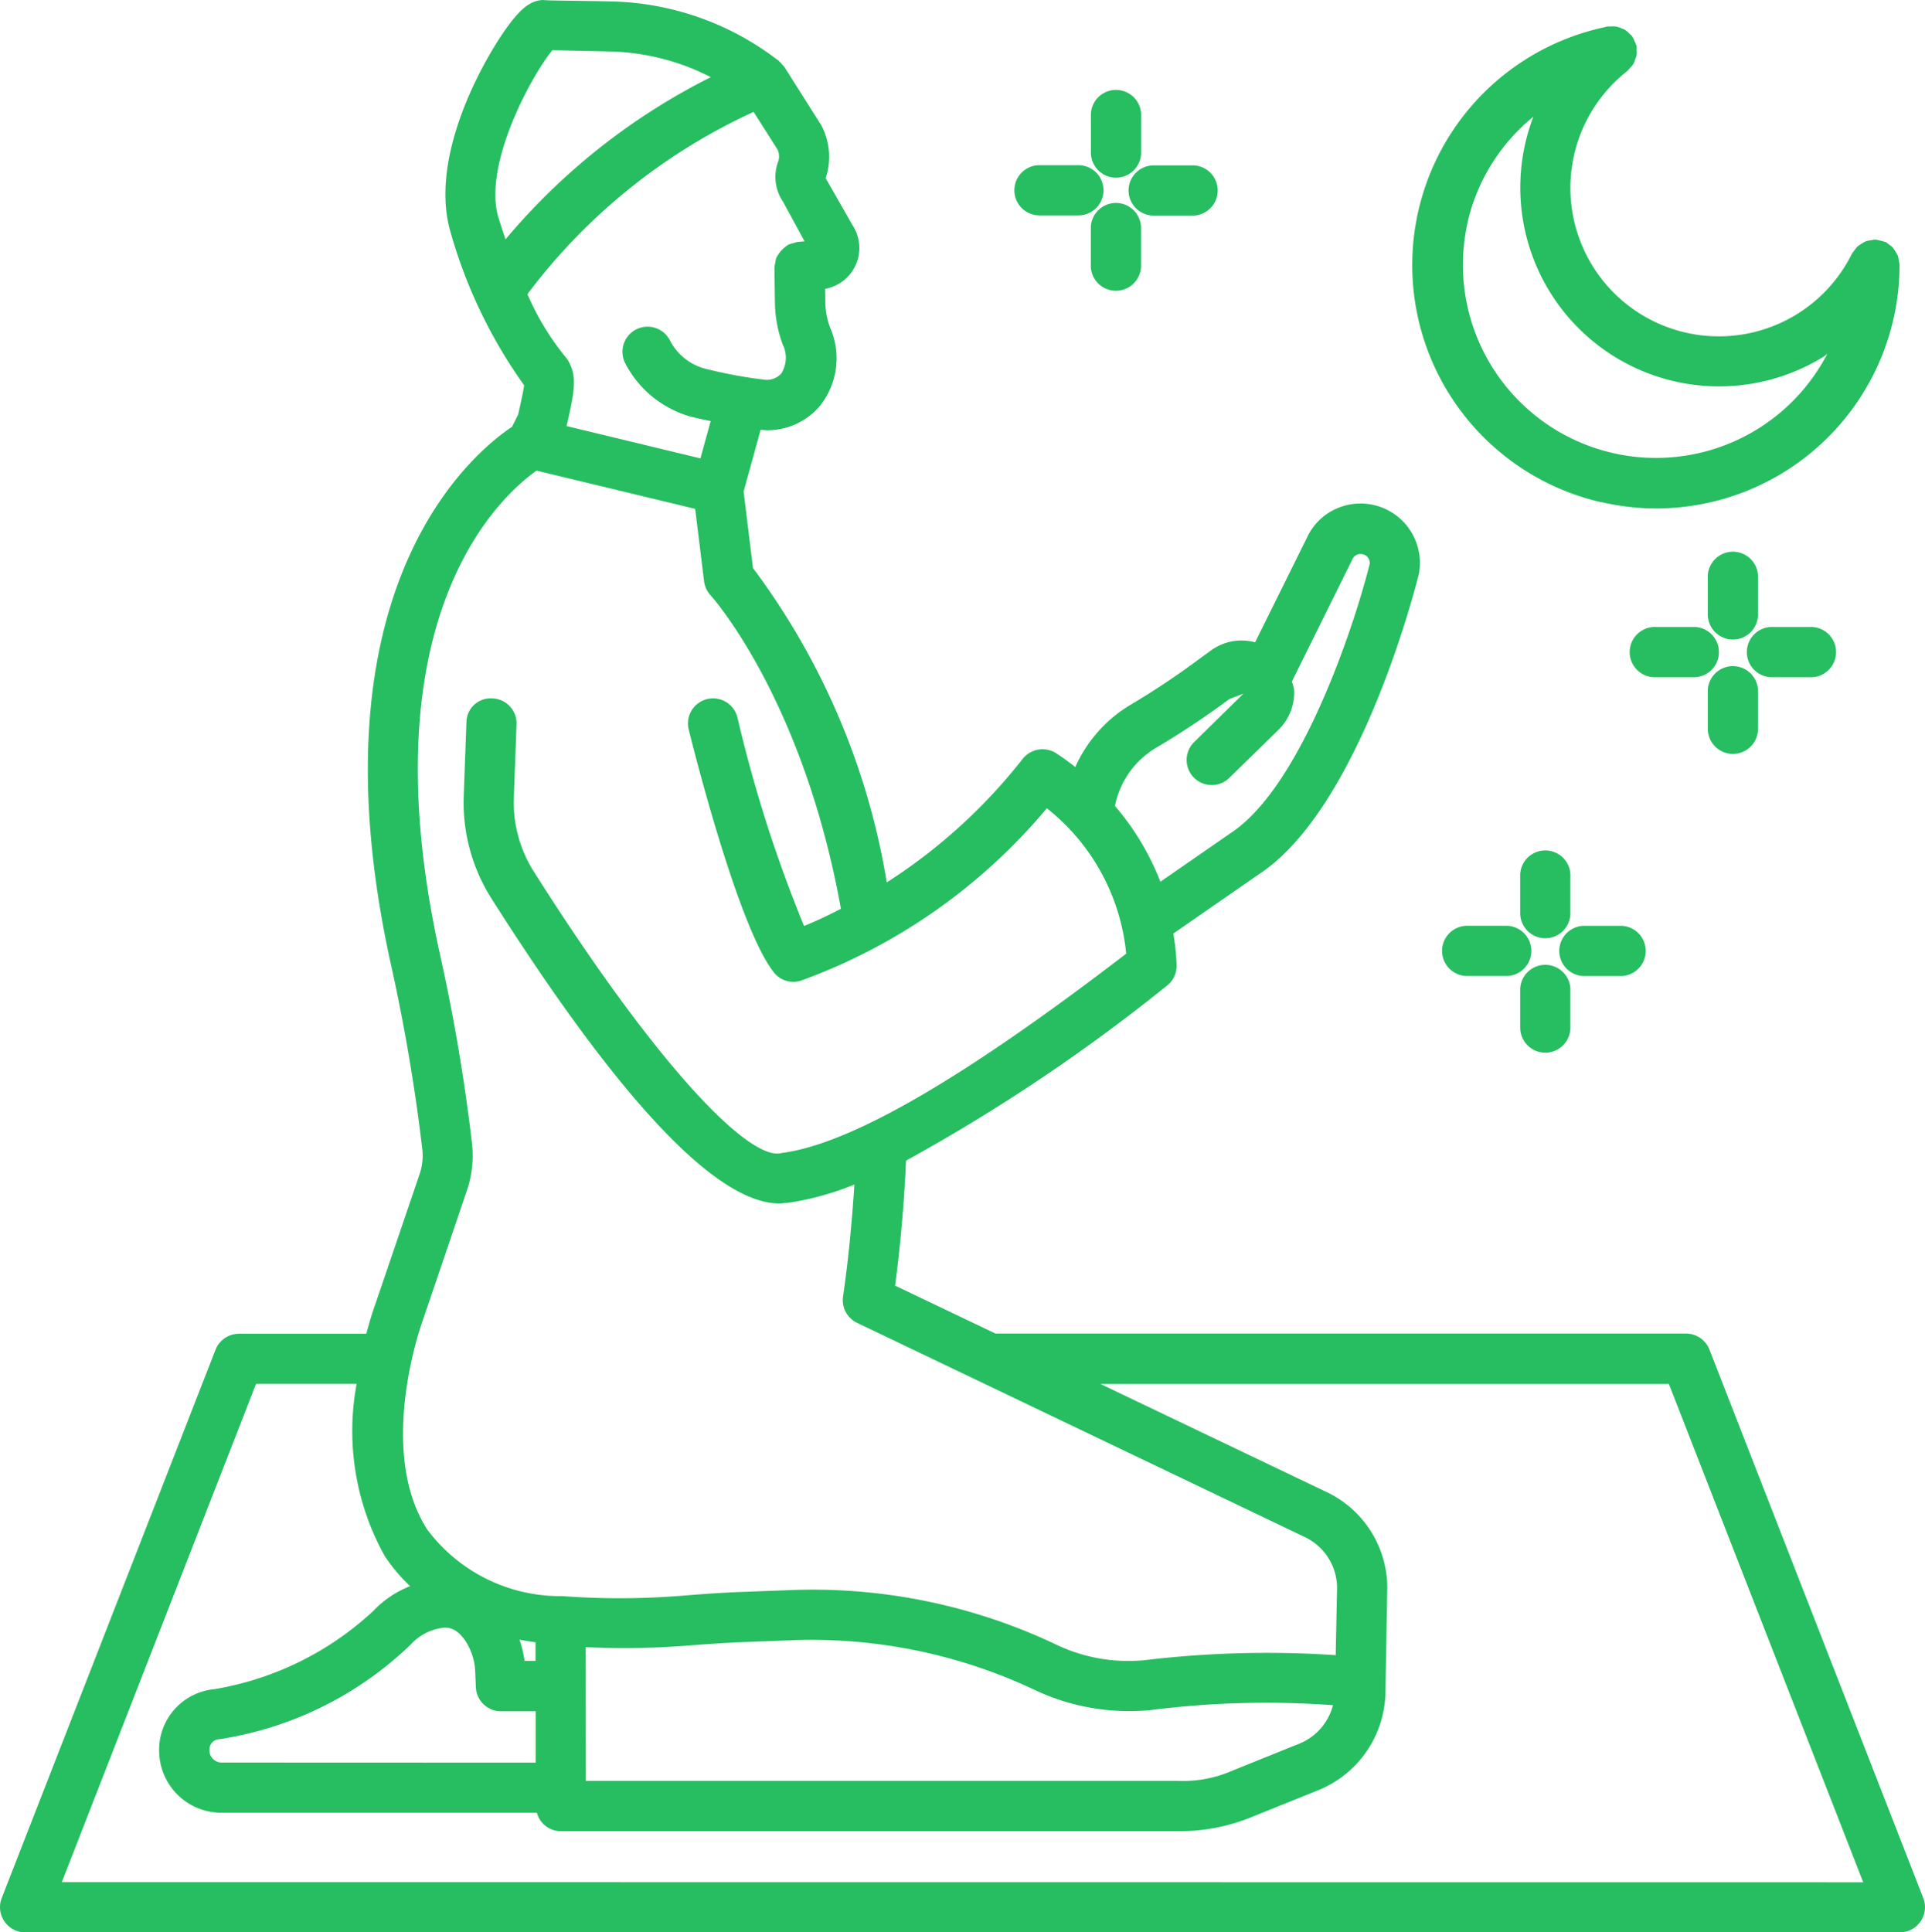 <svg xmlns="http://www.w3.org/2000/svg" width="49.855" height="50.044" viewBox="0 0 49.855 50.044">
  <g id="service" transform="translate(-16.907 -16.002)">
    <path id="Path_3245" data-name="Path 3245" d="M66.718,65.159,61.179,50.952a.653.653,0,0,0-.606-.414H42.689l-2.6-1.241c.146-1.105.236-2.186.283-3.237a46.318,46.318,0,0,0,6.754-4.529.646.646,0,0,0,.254-.514,5.818,5.818,0,0,0-.086-.838l2.22-1.538c2.616-1.718,4.068-7.489,4.137-7.762A1.537,1.537,0,0,0,51.725,29.1a1.512,1.512,0,0,0-.97.828l-1.342,2.709a1.34,1.34,0,0,0-1.129.2l-.309.224a20.29,20.29,0,0,1-1.8,1.2,3.565,3.565,0,0,0-1.42,1.607,5.864,5.864,0,0,0-.511-.369.655.655,0,0,0-.85.155,14.2,14.2,0,0,1-3.521,3.2,18.617,18.617,0,0,0-3.465-8.141l-.242-1.98.44-1.6c.055.005.111.011.166.011a1.78,1.78,0,0,0,1.365-.624,1.977,1.977,0,0,0,.267-2.039,1.907,1.907,0,0,1-.121-.628l-.005-.371a1.075,1.075,0,0,0,.706-1.651l-.693-1.215a1.75,1.75,0,0,0-.113-1.369l-.958-1.514a.591.591,0,0,0-.05-.052.632.632,0,0,0-.079-.087c-.009-.008-.014-.02-.024-.027l-.018-.012-.023-.015a7.342,7.342,0,0,0-4.251-1.5c-.909-.021-1.734-.021-1.8-.038-.344.01-.593.251-.884.636-.6.8-2.052,3.308-1.542,5.282a12.818,12.818,0,0,0,1.933,4.061c-.022.151-.075.4-.155.755l-.159.319c-.994.663-5.269,4.139-3.154,13.844a47.9,47.9,0,0,1,.83,4.862,1.515,1.515,0,0,1,0,.34,1.481,1.481,0,0,1-.07.309L26.62,49.8c-.015.04-.114.316-.225.743h-3.3a.653.653,0,0,0-.606.414L16.951,65.159a.652.652,0,0,0,.606.887H66.112a.652.652,0,0,0,.606-.887ZM46.849,35.368a21.514,21.514,0,0,0,1.9-1.265l.36-.136L47.824,35.23a.65.65,0,0,0,.911.927L50.021,34.9a1.353,1.353,0,0,0,.4-1.047,1.3,1.3,0,0,0-.057-.2l1.568-3.165a.228.228,0,0,1,.149-.13.246.246,0,0,1,.2.032.234.234,0,0,1,.1.213c-.379,1.53-1.761,5.765-3.594,6.969l-1.827,1.265a6.778,6.778,0,0,0-1.177-1.962A2.258,2.258,0,0,1,46.849,35.368Zm-9.287-13.1a.608.608,0,0,0-.1.029.648.648,0,0,0-.128.038.618.618,0,0,0-.1.069.8.8,0,0,0-.226.291.65.65,0,0,0-.023.119.612.612,0,0,0-.021.11l.013.943a3.223,3.223,0,0,0,.2,1.052.773.773,0,0,1-.033.752.5.5,0,0,1-.454.162,11.778,11.778,0,0,1-1.547-.29,1.434,1.434,0,0,1-.893-.739.65.65,0,0,0-1.158.59,2.735,2.735,0,0,0,1.714,1.4c.159.042.336.077.507.114l-.266.965-3.464-.836s0-.008,0-.013c.225-.965.27-1.312.014-1.723a6.887,6.887,0,0,1-1.03-1.681A15.276,15.276,0,0,1,36.424,18.9l.618.971a.412.412,0,0,1,.021.309,1.141,1.141,0,0,0,.122,1.043l.559,1.028Zm-6.35-4.966,1.533.034A6.019,6.019,0,0,1,35.316,18,16.715,16.715,0,0,0,30,22.2c-.085-.248-.154-.466-.2-.614C29.437,20.175,30.727,17.881,31.212,17.305ZM27.845,50.23,29,46.829a2.8,2.8,0,0,0,.132-1.209,48.708,48.708,0,0,0-.852-5c-1.9-8.712,1.64-11.808,2.523-12.43l4.108.99.231,1.878a.662.662,0,0,0,.171.365c.025.026,2.388,2.658,3.373,8.114-.382.2-.713.347-.955.446a35.212,35.212,0,0,1-1.725-5.4.65.65,0,0,0-1.263.311c.13.524,1.292,5.143,2.207,6.291a.641.641,0,0,0,.7.214,14.954,14.954,0,0,0,6.369-4.465A5.474,5.474,0,0,1,46.074,40.7c-4.222,3.242-7.143,4.932-8.925,5.163-.007,0-.012.005-.019.007s-.012,0-.019,0c-.8.144-3.069-2.077-6.372-7.285a3.348,3.348,0,0,1-.524-1.933l.07-1.89a.648.648,0,0,0-.625-.673.627.627,0,0,0-.673.625l-.07,1.89a4.647,4.647,0,0,0,.724,2.677c3.324,5.238,5.83,7.889,7.454,7.889a1.287,1.287,0,0,0,.135-.013h0a.516.516,0,0,0,.086-.006l.024-.005h.014l.008,0a7.462,7.462,0,0,0,1.673-.467c-.062.949-.151,1.915-.294,2.9a.652.652,0,0,0,.362.681L50.683,55.8a1.466,1.466,0,0,1,.85,1.415L51.5,58.867a26.6,26.6,0,0,0-4.93.128,4.33,4.33,0,0,1-2.266-.381,14.7,14.7,0,0,0-6.953-1.431L36.1,57.23c-.5.019-.99.054-1.484.094a19.992,19.992,0,0,1-3.14.014,4.3,4.3,0,0,1-3.508-1.73C26.652,53.544,27.828,50.277,27.845,50.23ZM22.631,61.648a.321.321,0,0,1-.3-.357.266.266,0,0,1,.26-.248A9.121,9.121,0,0,0,27.536,58.6a1.363,1.363,0,0,1,.835-.441c.1-.006.333-.04.593.344a1.572,1.572,0,0,1,.251.814l.016.379a.65.65,0,0,0,.649.624h.9v1.331Zm8.146-2.632h-.284a2.994,2.994,0,0,0-.131-.55c.134.027.275.048.415.068Zm1.3-.356a21.039,21.039,0,0,0,2.645-.041c.476-.036.952-.071,1.431-.09l1.252-.048a13.539,13.539,0,0,1,6.347,1.309,5.706,5.706,0,0,0,2.4.525c.182,0,.365-.008.549-.025a23.662,23.662,0,0,1,4.728-.127,1.469,1.469,0,0,1-.855.989l-1.736.7a3.2,3.2,0,0,1-1.446.27H32.079ZM18.508,64.745l5.031-12.906h2.605a6.652,6.652,0,0,0,.73,4.465,4.461,4.461,0,0,0,.655.776,2.629,2.629,0,0,0-.957.645,7.978,7.978,0,0,1-4.113,2.023,1.578,1.578,0,0,0-1.431,1.6,1.613,1.613,0,0,0,1.595,1.6h8.189a.643.643,0,0,0,.615.478H47.452a4.919,4.919,0,0,0,1.876-.368l1.736-.7A2.787,2.787,0,0,0,52.787,59.9l.046-2.64a2.753,2.753,0,0,0-1.6-2.632l-5.826-2.785H60.129l5.033,12.906Z" fill="#26be60"/>
    <path id="Path_3246" data-name="Path 3246" d="M372.709,34.811a6.361,6.361,0,0,0,1.42.162,6.309,6.309,0,0,0,6.292-6.276v-.01c0-.011,0-.022,0-.033a.623.623,0,0,0-.02-.1.637.637,0,0,0-.027-.133,1.654,1.654,0,0,0-.132-.21.635.635,0,0,0-.105-.081.61.61,0,0,0-.079-.061c-.006,0-.012,0-.018,0a.65.65,0,0,0-.124-.033.664.664,0,0,0-.129-.026c-.005,0-.01,0-.015,0a.615.615,0,0,0-.078.016.635.635,0,0,0-.156.031,1.73,1.73,0,0,0-.207.131.638.638,0,0,0-.083.108.628.628,0,0,0-.059.077,3.845,3.845,0,1,1-5.815-4.732.617.617,0,0,0,.062-.072.644.644,0,0,0,.09-.105.627.627,0,0,0,.046-.113.619.619,0,0,0,.039-.119.644.644,0,0,0,0-.139.6.6,0,0,0,0-.094c0-.006-.006-.011-.007-.017a.646.646,0,0,0-.047-.112.658.658,0,0,0-.063-.125s0-.009-.007-.013a.64.64,0,0,0-.05-.043.628.628,0,0,0-.133-.115.614.614,0,0,0-.082-.034.607.607,0,0,0-.147-.048.646.646,0,0,0-.147,0,.611.611,0,0,0-.085,0l-.02.006-.037.011a6.3,6.3,0,0,0-.076,12.306Zm-3.472-7.265a4.958,4.958,0,0,1,1.7-2.718,5.148,5.148,0,0,0,7.54,6.2c.028-.018.048-.045.075-.063a5,5,0,0,1-9.313-3.417Z" transform="translate(-314.318 -5.803)" fill="#26be60"/>
    <path id="Path_3247" data-name="Path 3247" d="M441.767,155.015a.651.651,0,0,0,.651-.651v-1.009a.651.651,0,0,0-1.3,0v1.009A.652.652,0,0,0,441.767,155.015Z" transform="translate(-379.981 -122.45)" fill="#26be60"/>
    <path id="Path_3248" data-name="Path 3248" d="M441.767,183.429a.651.651,0,0,0,.651-.651V181.77a.651.651,0,0,0-1.3,0v1.009A.652.652,0,0,0,441.767,183.429Z" transform="translate(-379.981 -147.902)" fill="#26be60"/>
    <path id="Path_3249" data-name="Path 3249" d="M452.151,173.044a.651.651,0,1,0,0-1.3h-1.009a.651.651,0,0,0,0,1.3Z" transform="translate(-388.379 -139.504)" fill="#26be60"/>
    <path id="Path_3250" data-name="Path 3250" d="M423.738,173.044a.651.651,0,0,0,0-1.3h-1.009a.651.651,0,1,0,0,1.3Z" transform="translate(-362.928 -139.504)" fill="#26be60"/>
    <path id="Path_3251" data-name="Path 3251" d="M395.167,229.223a.651.651,0,0,0,.651-.651v-1.009a.651.651,0,0,0-1.3,0v1.009A.651.651,0,0,0,395.167,229.223Z" transform="translate(-338.24 -188.922)" fill="#26be60"/>
    <path id="Path_3252" data-name="Path 3252" d="M395.167,257.636a.651.651,0,0,0,.651-.651v-1.009a.651.651,0,0,0-1.3,0v1.009A.651.651,0,0,0,395.167,257.636Z" transform="translate(-338.24 -214.372)" fill="#26be60"/>
    <path id="Path_3253" data-name="Path 3253" d="M405.551,247.267a.651.651,0,0,0,0-1.3h-1.009a.651.651,0,0,0,0,1.3Z" transform="translate(-346.637 -205.988)" fill="#26be60"/>
    <path id="Path_3254" data-name="Path 3254" d="M376.128,245.967a.651.651,0,1,0,0,1.3h1.009a.651.651,0,0,0,0-1.3Z" transform="translate(-321.186 -205.989)" fill="#26be60"/>
    <path id="Path_3255" data-name="Path 3255" d="M288.527,40.309a.651.651,0,0,0,.651-.65V38.65a.651.651,0,0,0-1.3,0v1.009A.651.651,0,0,0,288.527,40.309Z" transform="translate(-242.718 -19.705)" fill="#26be60"/>
    <path id="Path_3256" data-name="Path 3256" d="M288.527,66.413a.651.651,0,0,0-.651.65v1.009a.651.651,0,0,0,1.3,0V67.063A.651.651,0,0,0,288.527,66.413Z" transform="translate(-242.718 -45.155)" fill="#26be60"/>
    <path id="Path_3257" data-name="Path 3257" d="M297.251,57.7a.651.651,0,0,0,.651.65h1.008a.65.65,0,1,0,0-1.3H297.9A.651.651,0,0,0,297.251,57.7Z" transform="translate(-251.116 -36.765)" fill="#26be60"/>
    <path id="Path_3258" data-name="Path 3258" d="M269.488,58.345H270.5a.65.65,0,1,0,0-1.3h-1.008a.65.65,0,1,0,0,1.3Z" transform="translate(-225.664 -36.765)" fill="#26be60"/>
  </g>
</svg>
